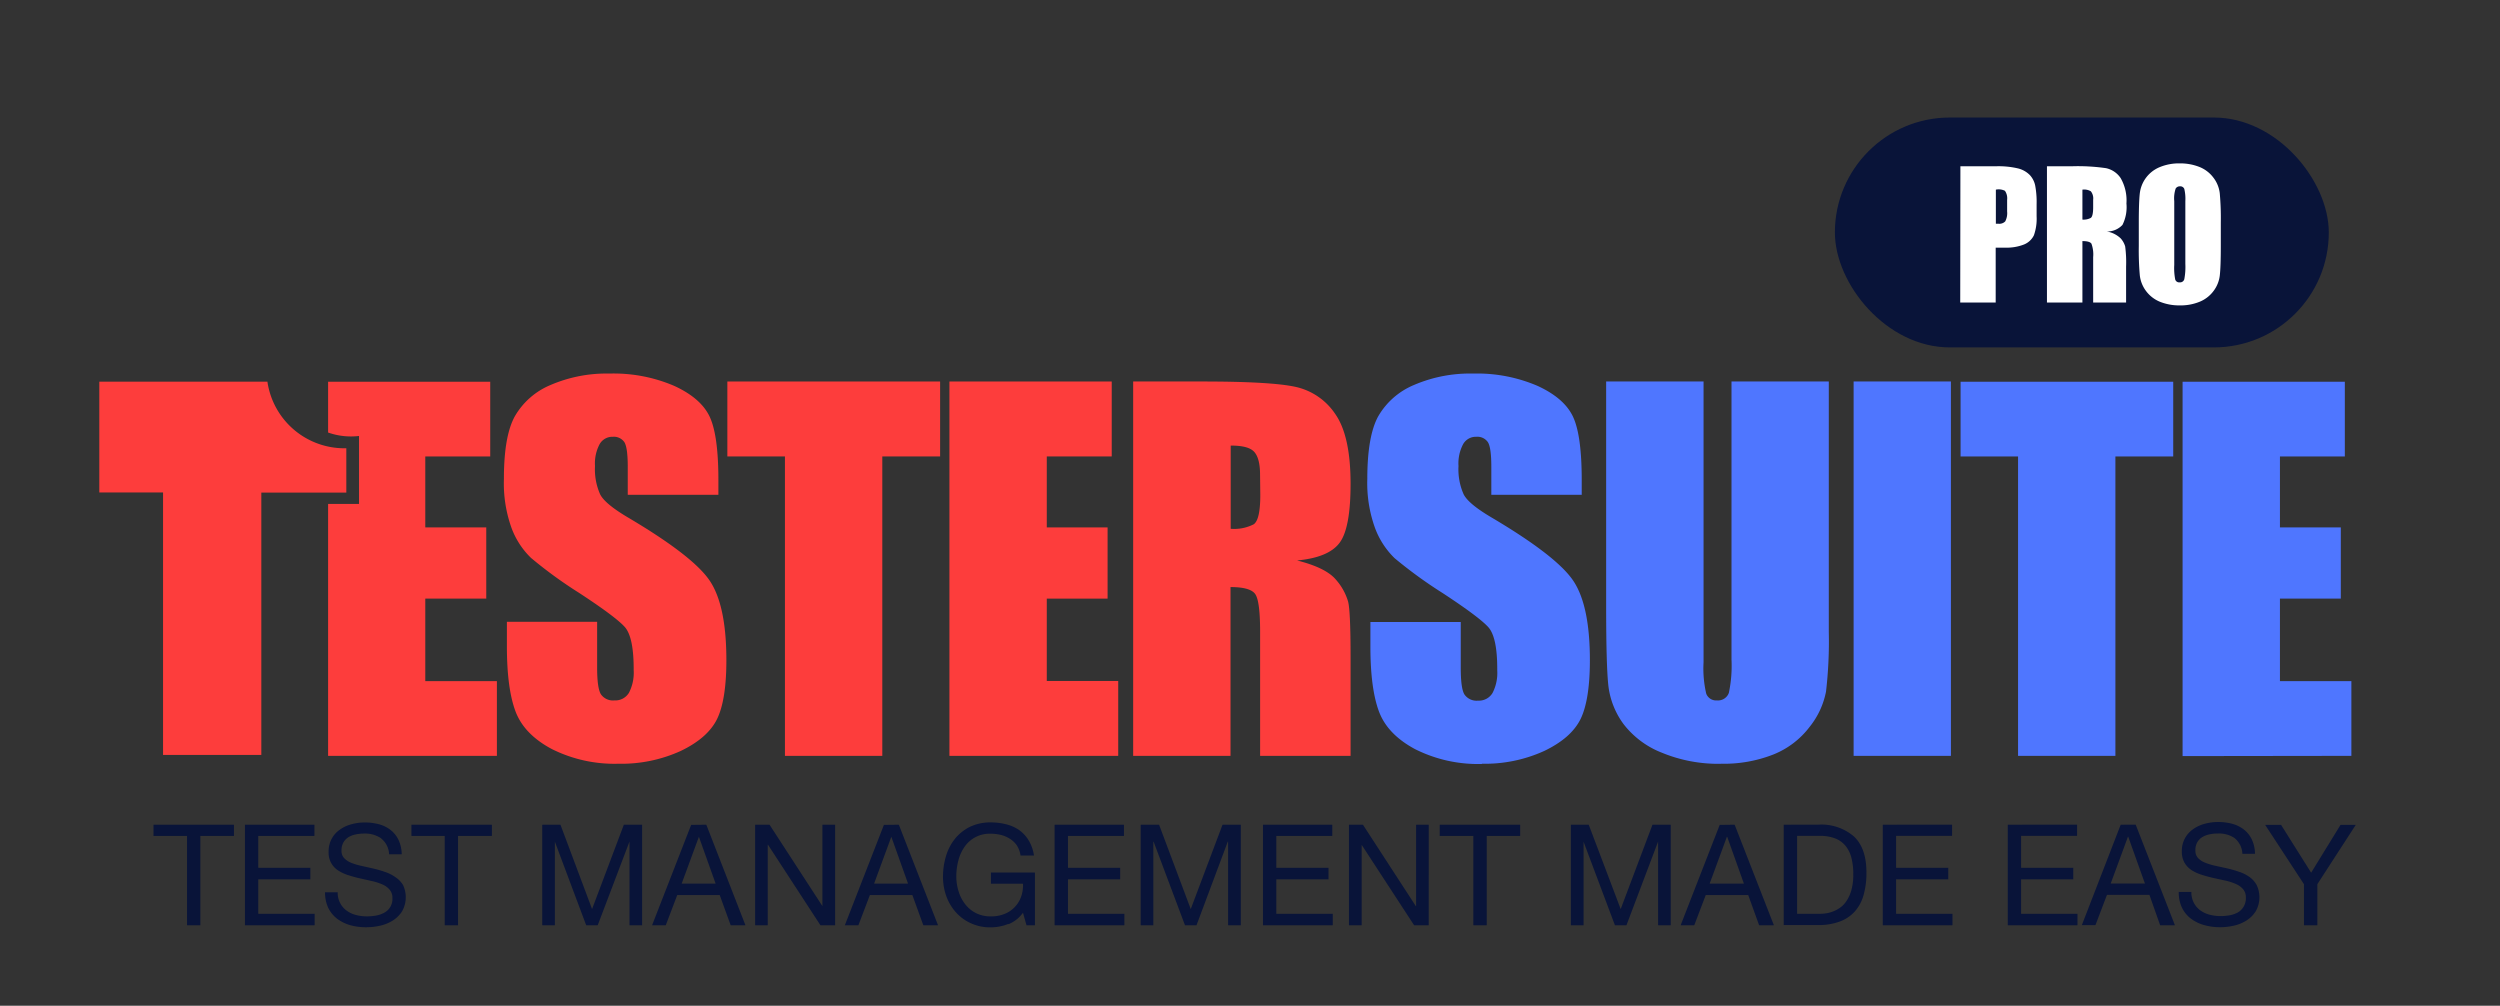<svg id="Layer_1" data-name="Layer 1" xmlns="http://www.w3.org/2000/svg" viewBox="0 0 435 175"><rect x="0" y="0" width="435" height="175" fill="#333333" stroke="none"/><defs><style>.cls-1{fill:#4f76ff;}.cls-2{fill:#fd3d3c;}.cls-3{fill:#091439;}.cls-4{fill:#fff;}</style></defs><path class="cls-1" d="M257.85,132.89a24.87,24.87,0,0,0,10.86-2.23q4.67-2.24,6.3-5.53c1.08-2.2,1.63-5.62,1.63-10.26q0-9.59-2.94-13.89T259.46,90c-2.63-1.56-4.23-2.88-4.79-4a10.69,10.69,0,0,1-.89-4.91,7.15,7.15,0,0,1,.79-3.78A2.54,2.54,0,0,1,256.88,76a2.22,2.22,0,0,1,2,.92c.41.62.61,2.06.61,4.31h0V86.1h15.73V83.52q0-7.77-1.51-11t-6.16-5.37A26.65,26.65,0,0,0,256.32,65,24.62,24.62,0,0,0,246,67a12.91,12.91,0,0,0-6.18,5.42q-1.91,3.45-1.91,10.94a23,23,0,0,0,1.35,8.53,14.17,14.17,0,0,0,3.4,5.23,78.37,78.37,0,0,0,8.37,6.08q6.31,4.14,7.92,5.91t1.57,7.53a7.59,7.59,0,0,1-.82,3.94,2.76,2.76,0,0,1-2.52,1.33,2.56,2.56,0,0,1-2.35-1.05q-.66-1-.66-4.71h0v-7.92H238.45v4.26q0,7.32,1.49,11.31t6.3,6.56a24.34,24.34,0,0,0,11.61,2.57Zm41.61,0a23.5,23.5,0,0,0,9.16-1.63,14.79,14.79,0,0,0,6.26-4.79,14.05,14.05,0,0,0,2.85-6.15,76,76,0,0,0,.48-10.4V66.38H301.28v48.36a22.76,22.76,0,0,1-.46,5.82,2,2,0,0,1-2.07,1.31,1.82,1.82,0,0,1-1.87-1.19,19.24,19.24,0,0,1-.46-5.45h0V66.38H279.47v39.05q0,10.6.4,14a14,14,0,0,0,2.61,6.54,15.56,15.56,0,0,0,6.68,5,25.71,25.71,0,0,0,10.3,1.93Zm40-1.37V66.38H322.53v65.14Zm28.62,0V79.42h10.06v-13h-37v13h10v52.1Zm41.06,0v-13H396.71V104.16H407.3V91.77H396.71V79.42H408v-13H379.77v65.14Z"/><path class="cls-2" d="M107.59,132.89a24.88,24.88,0,0,0,10.87-2.23q4.67-2.24,6.3-5.53c1.08-2.2,1.63-5.62,1.63-10.26q0-9.59-2.94-13.89T109.2,90c-2.62-1.56-4.22-2.88-4.78-4a10.69,10.69,0,0,1-.89-4.91,7.15,7.15,0,0,1,.79-3.78A2.54,2.54,0,0,1,106.63,76a2.22,2.22,0,0,1,2,.92c.4.62.6,2.06.6,4.31h0V86.1H125V83.52q0-7.77-1.51-11t-6.16-5.37A26.68,26.68,0,0,0,106.07,65,24.62,24.62,0,0,0,95.77,67a12.87,12.87,0,0,0-6.18,5.42q-1.92,3.45-1.91,10.94A23,23,0,0,0,89,91.85a14,14,0,0,0,3.4,5.23,76.85,76.85,0,0,0,8.36,6.08q6.33,4.14,7.93,5.91t1.57,7.53a7.59,7.59,0,0,1-.82,3.94,2.76,2.76,0,0,1-2.52,1.33,2.55,2.55,0,0,1-2.35-1.05c-.45-.7-.67-2.27-.67-4.71h0v-7.92H88.2v4.26q0,7.32,1.49,11.31t6.3,6.56a24.33,24.33,0,0,0,11.6,2.57Z"/><polygon class="cls-2" points="153.52 131.52 153.52 79.42 163.58 79.42 163.58 66.38 126.56 66.38 126.56 79.42 136.58 79.42 136.58 131.52 153.52 131.52 153.52 131.52"/><polygon class="cls-2" points="194.57 131.52 194.57 118.49 182.14 118.49 182.14 104.16 192.72 104.16 192.72 91.77 182.14 91.77 182.14 79.42 193.44 79.42 193.44 66.38 165.2 66.38 165.2 131.52 194.57 131.52 194.57 131.52"/><path class="cls-2" d="M232.45,100.86q-1.74-2.08-6.76-3.34c3.7-.34,6.18-1.39,7.44-3.13S235,89.24,235,84.17q0-8.34-2.67-12.14a11.19,11.19,0,0,0-6.93-4.72q-4.24-.93-16.23-.93h-12v65.14h16.94V102.15c2.33,0,3.77.42,4.32,1.25s.83,3,.83,6.48v21.64H235V114.34c0-5.25-.14-8.47-.42-9.63A10,10,0,0,0,232.45,100.86ZM219.29,86.14c0,2.87-.38,4.56-1.15,5.09a7.48,7.48,0,0,1-4,.78V77.53c2,0,3.3.32,4,1s1.11,2,1.11,4.07Z"/><path class="cls-2" d="M62.47,75.86V87.69H57.09v43.83H86.46v-13H74V104.16H84.61V91.77H74V79.42h11.3v-13H57.09v8.84A11.93,11.93,0,0,0,62.47,75.86Z"/><path class="cls-2" d="M46.53,66.41A13.54,13.54,0,0,0,60,78h.26v7.71H45.47v45.65H28.37V85.69H17.28V66.41Z"/><path class="cls-3" d="M26.71,145.45V143.5h14v1.95H34.86V161H32.54V145.45Zm28-1.95v1.95H44.94V151H54v2H44.94v6h9.81v2H42.62V143.5Zm11.63,2.38a5,5,0,0,0-3-.84,7.07,7.07,0,0,0-1.45.15,3.88,3.88,0,0,0-1.26.48,2.68,2.68,0,0,0-.88.92,2.85,2.85,0,0,0-.33,1.43,1.81,1.81,0,0,0,.48,1.31,3.45,3.45,0,0,0,1.27.82,11,11,0,0,0,1.8.53l2,.45c.7.16,1.38.36,2,.58a6.66,6.66,0,0,1,1.79.89A4.26,4.26,0,0,1,70.13,154a5,5,0,0,1-.15,4.54,5.23,5.23,0,0,1-1.6,1.61,7.09,7.09,0,0,1-2.19.91,11.08,11.08,0,0,1-2.41.28A10.43,10.43,0,0,1,61,161a7.13,7.13,0,0,1-2.3-1.11A5.43,5.43,0,0,1,57.13,158a6.19,6.19,0,0,1-.57-2.75h2.2a3.8,3.8,0,0,0,1.56,3.2,4.66,4.66,0,0,0,1.62.76,7.63,7.63,0,0,0,1.91.24,9.46,9.46,0,0,0,1.58-.14,4.84,4.84,0,0,0,1.43-.5,2.69,2.69,0,0,0,1.42-2.54,2.16,2.16,0,0,0-.48-1.46,3.39,3.39,0,0,0-1.27-.92,9.28,9.28,0,0,0-1.8-.58l-2-.45q-1-.22-2-.54a7.39,7.39,0,0,1-1.8-.8,3.64,3.64,0,0,1-1.75-3.3,4.58,4.58,0,0,1,.54-2.28,4.47,4.47,0,0,1,1.43-1.59,6.18,6.18,0,0,1,2-.93,8.72,8.72,0,0,1,2.33-.31,9.45,9.45,0,0,1,2.5.32,5.71,5.71,0,0,1,2,1,4.88,4.88,0,0,1,1.37,1.73,6.17,6.17,0,0,1,.55,2.48h-2.2a3.67,3.67,0,0,0-1.36-2.73Zm5.25-.43V143.5h14v1.95H79.7V161H77.38V145.45Zm25.93-1.95,5.5,14.68,5.53-14.68h3.18V161h-2.2V146.43h0L104,161h-2l-5.45-14.54h0V161h-2.2V143.5Zm27,10.25-2.91-8.15h0l-3,8.15Zm-1.62-10.25L129.71,161h-2.57l-1.91-5.26h-7.39l-2,5.26h-2.38l6.8-17.47Zm11,0,9.2,14.16h0V143.5h2.21V161h-2.55l-9.12-14h-.05v14h-2.2V143.5ZM158,153.75l-2.91-8.15h0l-3,8.15ZM156.4,143.5,163.22,161h-2.56l-1.91-5.26h-7.39l-2,5.26H147l6.8-17.47Zm19.06,17.26a8.29,8.29,0,0,1-3.06.6,8,8,0,0,1-3.5-.73,7.82,7.82,0,0,1-2.62-1.94,8.59,8.59,0,0,1-1.64-2.81,10,10,0,0,1-.56-3.31,12.4,12.4,0,0,1,.53-3.63,8.93,8.93,0,0,1,1.56-3,7.79,7.79,0,0,1,2.6-2.07,8.09,8.09,0,0,1,3.63-.77,10.58,10.58,0,0,1,2.68.33,6.83,6.83,0,0,1,2.25,1,6.11,6.11,0,0,1,1.66,1.8,7,7,0,0,1,.92,2.63h-2.33a4.57,4.57,0,0,0-.63-1.73A4,4,0,0,0,175.8,146a5.33,5.33,0,0,0-1.55-.7,7.38,7.38,0,0,0-1.85-.23,5.28,5.28,0,0,0-4.59,2.31,7.31,7.31,0,0,0-1.06,2.37,10.87,10.87,0,0,0-.35,2.73,8.55,8.55,0,0,0,.4,2.63,6.84,6.84,0,0,0,1.15,2.23,5.51,5.51,0,0,0,1.87,1.54,5.57,5.57,0,0,0,2.58.57,6.11,6.11,0,0,0,2.42-.44,5,5,0,0,0,2.86-3,5.88,5.88,0,0,0,.32-2.24h-5.58v-1.95h7.66V161h-1.47l-.61-2.18a5.8,5.8,0,0,1-2.54,2Zm20.11-17.26v1.95h-9.74V151h9.08v2h-9.08v6h9.81v2H183.5V143.5Zm6.11,0,5.51,14.68,5.53-14.68h3.18V161h-2.21V146.43h-.05L208.19,161h-2l-5.46-14.54h-.05V161h-2.2V143.5Zm30.14,0v1.95h-9.74V151h9.08v2h-9.08v6h9.82v2H219.76V143.5Zm5.33,0,9.2,14.16h.05V143.5h2.2V161h-2.54l-9.13-14h0v14h-2.21V143.5Zm13.36,1.95V143.5h14v1.95h-5.82V161h-2.33V145.45Zm25.93-1.95L282,158.18l5.53-14.68h3.18V161h-2.2V146.43h0L283,161h-2l-5.46-14.54h0V161h-2.21V143.5Zm27,10.25-2.91-8.15h-.05l-3,8.15Zm-1.61-10.25L308.66,161h-2.57l-1.9-5.26H296.8l-2,5.26h-2.37l6.8-17.47ZM316.57,159c.26,0,.58,0,1-.06a5.14,5.14,0,0,0,1.25-.3,5.61,5.61,0,0,0,1.31-.67,4.3,4.3,0,0,0,1.16-1.2,6.49,6.49,0,0,0,.85-1.89,10,10,0,0,0,.33-2.76,11.43,11.43,0,0,0-.31-2.8,5.39,5.39,0,0,0-1-2.1,4.45,4.45,0,0,0-1.8-1.32,7.18,7.18,0,0,0-2.72-.46H312.7V159Zm-.2-15.51a8.7,8.7,0,0,1,6.21,2.05c1.46,1.37,2.18,3.46,2.18,6.27a14.05,14.05,0,0,1-.49,3.9,7.25,7.25,0,0,1-1.51,2.86,6.58,6.58,0,0,1-2.62,1.77,10.45,10.45,0,0,1-3.77.62h-6V143.5Zm23.29,0v1.95h-9.74V151H339v2h-9.08v6h9.81v2H327.6V143.5Zm21.75,0v1.95h-9.74V151h9.08v2h-9.08v6h9.81v2H349.35V143.5Zm11.81,10.25-2.91-8.15h-.05l-3,8.15Zm-1.61-10.25L378.44,161h-2.57L374,155.71h-7.39l-2,5.26h-2.37L369,143.5Zm17.28,2.38a4.93,4.93,0,0,0-3-.84,6.9,6.9,0,0,0-1.44.15,3.88,3.88,0,0,0-1.26.48,2.59,2.59,0,0,0-.88.92A2.85,2.85,0,0,0,382,148a1.84,1.84,0,0,0,.47,1.31,3.49,3.49,0,0,0,1.28.82,11.17,11.17,0,0,0,1.79.53l2.05.45c.69.16,1.37.36,2,.58a6.58,6.58,0,0,1,1.8.89,4.23,4.23,0,0,1,1.27,1.42,4.94,4.94,0,0,1-.15,4.54,5.12,5.12,0,0,1-1.6,1.61,6.9,6.9,0,0,1-2.19.91,11.08,11.08,0,0,1-2.41.28,10.35,10.35,0,0,1-2.77-.37,7,7,0,0,1-2.3-1.11,5.33,5.33,0,0,1-1.57-1.91,6.19,6.19,0,0,1-.57-2.75h2.2a3.82,3.82,0,0,0,1.55,3.2,4.8,4.8,0,0,0,1.63.76,7.57,7.57,0,0,0,1.91.24,9.35,9.35,0,0,0,1.57-.14,4.84,4.84,0,0,0,1.43-.5,2.82,2.82,0,0,0,1-1,2.88,2.88,0,0,0,.39-1.57,2.21,2.21,0,0,0-.47-1.46,3.43,3.43,0,0,0-1.28-.92,9.4,9.4,0,0,0-1.79-.58l-2.05-.45q-1-.22-2-.54a7.39,7.39,0,0,1-1.8-.8,3.94,3.94,0,0,1-1.27-1.3,3.82,3.82,0,0,1-.48-2,4.58,4.58,0,0,1,.54-2.28,4.66,4.66,0,0,1,1.43-1.59,6.38,6.38,0,0,1,2-.93,8.74,8.74,0,0,1,2.34-.31,9.45,9.45,0,0,1,2.5.32,5.75,5.75,0,0,1,2,1,4.77,4.77,0,0,1,1.37,1.73,6,6,0,0,1,.55,2.48h-2.2a3.63,3.63,0,0,0-1.36-2.73ZM403.22,161h-2.33v-7.15l-6.75-10.32h2.77l5.23,8.32,5.11-8.32h2.65l-6.68,10.32V161Z"/><rect class="cls-3" x="319.27" y="20.45" width="85.94" height="40" rx="20"/><path class="cls-4" d="M341.11,28.93h6.21a14.86,14.86,0,0,1,3.88.39,4.35,4.35,0,0,1,2,1.15,3.82,3.82,0,0,1,.92,1.8,15.5,15.5,0,0,1,.25,3.29v2.07a8.65,8.65,0,0,1-.47,3.31,3.27,3.27,0,0,1-1.72,1.6,8.21,8.21,0,0,1-3.28.55h-1.65v9.55h-6.17Zm6.17,4v6h.45a1.42,1.42,0,0,0,1.18-.41,3.08,3.08,0,0,0,.33-1.74v-2a2.31,2.31,0,0,0-.38-1.58A2.4,2.4,0,0,0,347.28,33Z"/><path class="cls-4" d="M356.17,28.93h4.36a34.05,34.05,0,0,1,5.91.33A4.08,4.08,0,0,1,369,31a7.78,7.78,0,0,1,1,4.41,6.86,6.86,0,0,1-.69,3.72,3.61,3.61,0,0,1-2.71,1.15A4.6,4.6,0,0,1,369,41.48a3.63,3.63,0,0,1,.78,1.4,20.87,20.87,0,0,1,.16,3.51v6.25h-5.73V44.76a5.47,5.47,0,0,0-.3-2.36c-.2-.3-.72-.45-1.57-.45V52.64h-6.17Zm6.17,4v5.28a2.69,2.69,0,0,0,1.45-.29c.28-.19.42-.81.42-1.85v-1.3a2,2,0,0,0-.4-1.48A2.25,2.25,0,0,0,362.34,33Z"/><path class="cls-4" d="M386.42,42.81c0,2.39-.06,4.07-.17,5.07a5.54,5.54,0,0,1-1.06,2.71,5.7,5.7,0,0,1-2.39,1.89,8.74,8.74,0,0,1-3.52.66,9,9,0,0,1-3.42-.62,5.7,5.7,0,0,1-2.44-1.87,5.57,5.57,0,0,1-1.09-2.71,48.91,48.91,0,0,1-.18-5.13V38.76c0-2.39.06-4.07.17-5.06a5.64,5.64,0,0,1,3.45-4.61,8.69,8.69,0,0,1,3.51-.66,9,9,0,0,1,3.42.62,5.64,5.64,0,0,1,2.44,1.87,5.49,5.49,0,0,1,1.1,2.71,48.91,48.91,0,0,1,.18,5.13ZM380.25,35a7.53,7.53,0,0,0-.18-2.12.74.74,0,0,0-.76-.46.85.85,0,0,0-.74.38,5.33,5.33,0,0,0-.25,2.2V46.1a10.35,10.35,0,0,0,.17,2.54.72.72,0,0,0,.78.49.75.75,0,0,0,.8-.56,11.42,11.42,0,0,0,.18-2.65Z"/></svg>